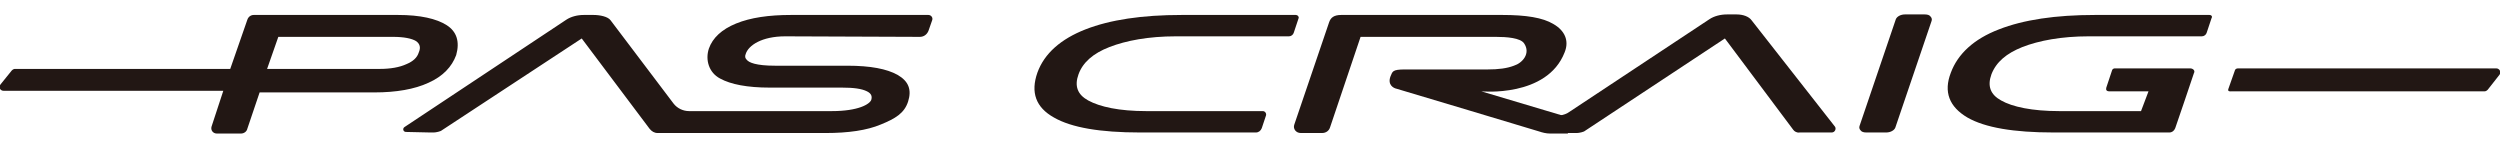 <?xml version="1.0" encoding="utf-8"?>
<!-- Generator: Adobe Illustrator 28.2.0, SVG Export Plug-In . SVG Version: 6.00 Build 0)  -->
<svg version="1.1" id="レイヤー_1" xmlns="http://www.w3.org/2000/svg" xmlns:xlink="http://www.w3.org/1999/xlink" x="0px"
	 y="0px" viewBox="0 0 468 29.7" style="enable-background:new 0 0 468 29.7;" xml:space="preserve">
<style type="text/css">
	.st0{fill:#221714;}
</style>
<g id="背景_xA0_画像_00000127734996156829678360000012749997399290663346_">
</g>
<g id="レイヤー_1_xA0_画像_00000050646722404544470920000001396796662758842815_">
</g>
<g id="軽さと機能_x3001_使い勝手に優れたベーシックモデル">
</g>
<g id="_x32_024_x5F_PA26W_x5F_MS-Blue_x5F_JPN_x5F_1_x5F_nukikage_xA0_画像_00000024688533200970620910000017482719691922581153_">
</g>
<g id="_x32_024_x5F_PA26W_x5F_COR-Red_x5F_JPN_x5F_1_x5F_nukikage_xA0_画像_00000163030908603328295550000003372013561231399822_">
</g>
<g id="マットスモーキーブルー_xFF08_ツヤ消しカラー_xFF09_">
</g>
<g>
	<path class="st0" d="M291.5,24.9l3,0c0.1,0,0.7,0,0.7,0c0.4,0,1.3-0.2,1.5-0.4l26.2-17.3l12.8,17.1c0.2,0.3,0.7,0.6,1.2,0.5l6,0
		c0.6,0,0.9-0.7,0.6-1.1L327.9,3.8c-0.5-0.7-1.6-1.1-2.8-1.1l-1.8,0c-1.2,0-2.4,0.3-3.3,0.9l-26.3,17.4c-0.4,0.3-1,0.5-1.6,0.6"/>
	<path class="st0" d="M173.8,2.8l-25.7,0c-4.2,0-7.6,0.5-10.3,1.6c-2.7,1.1-4.4,2.7-5.1,4.7c-0.7,2.1,0,4.5,2.1,5.6
		c2,1.1,5.1,1.7,9.3,1.7l13.5,0c2.2,0,3.7,0.2,4.7,0.7c0.8,0.4,1,0.9,0.8,1.6c-0.3,0.8-2.4,2.1-7.4,2.1l-26.7,0
		c-1.1,0-2.2-0.5-2.9-1.4L114.3,3.8c-0.5-0.7-2-1-3.2-1l-1.8,0c-1.2,0-2.4,0.3-3.3,0.9L75.7,23.8c-0.4,0.3-0.2,0.9,0.3,0.9l4.5,0.1
		c0.1,0,0.7,0,0.7,0c0.4,0,1.3-0.2,1.5-0.4l26.2-17.2l12.7,16.9c0.4,0.5,0.9,0.8,1.5,0.8l31.5,0c4.2,0,7.7-0.5,10.3-1.6
		c2.7-1.1,4.4-2.1,5.1-4.3c0.7-2.2,0.1-3.8-2-5c-2-1.1-5-1.7-9.4-1.7l-13.5,0c-3.6,0-4.9-0.6-5.3-1.1c-0.3-0.3-0.4-0.6-0.2-1.1
		c0.5-1.6,3-3.3,7.4-3.3l25.2,0.1c0.7,0,1.3-0.4,1.6-1.1l0.7-2C174.7,3.3,174.3,2.8,173.8,2.8z"/>
	<path class="st0" d="M294.1,21.7c-0.6,0.1-1.2,0-1.7-0.1l-15.1-4.5c0,0,12.3,1.2,15.6-7.3c0.9-2.2,0-4.1-2.1-5.3
		c-2-1.2-5.1-1.7-9.6-1.7l-30.1,0c-1.4,0-2,0.5-2.3,1.4l-6.5,19.1c-0.3,0.8,0.3,1.6,1.2,1.6h4c0.7,0,1.3-0.4,1.5-1.1l5.7-16.9
		l25.3,0c2.1,0,4.6,0.2,5.3,1.2c1.3,1.9-0.3,3.7-1.9,4.2c-1.3,0.5-2.9,0.7-4.9,0.7l-15.5,0c-2.4,0-2.3,0.4-2.7,1.3
		c-0.6,1.6,0.6,2.2,1.1,2.3c0.1,0,26.7,8,26.7,8c0.6,0.2,1.3,0.4,2.1,0.4l3.3,0"/>
	<g>
		<path class="st0" d="M353.1,24.8l-3.7,0c-0.5,0-0.9-0.1-1.1-0.4c-0.2-0.2-0.3-0.5-0.2-0.8l6.8-20c0.2-0.5,0.9-0.9,1.7-0.9l3.7,0
			c0.5,0,0.9,0.1,1.1,0.4c0.2,0.2,0.3,0.5,0.2,0.8l-6.8,20C354.6,24.4,353.9,24.8,353.1,24.8z"/>
	</g>
	<path class="st0" d="M83.6,4.7c-1.9-1.2-4.9-1.9-9.1-1.9l-27,0c-0.5,0-1,0.3-1.2,0.9l-3.2,9.2l-40.3,0c-0.2,0-0.4,0.1-0.6,0.3
		l-2.1,2.6c-0.4,0.5-0.1,1.2,0.6,1.2l41.1,0l-2.2,6.7c-0.2,0.7,0.3,1.3,1,1.3l4.5,0c0.6,0,1.1-0.4,1.2-0.9l2.3-6.8l21.5,0
		c4.1,0,7.5-0.6,10.1-1.8c2.7-1.2,4.4-3,5.2-5.2C86.1,7.8,85.5,5.9,83.6,4.7z M78.4,9.8c-0.3,1-1.1,1.7-2.3,2.2
		c-1.3,0.6-3,0.9-5,0.9l-21.1,0l2.1-6l21.5,0c2,0,3.5,0.3,4.3,0.8C78.6,8.2,78.8,8.9,78.4,9.8z"/>
	<path class="st0" d="M465.1,17.1l-47.1,0c-0.6,0-1.1,0.1-0.8-0.6l1.2-3.4c0.1-0.2,0.3-0.3,0.6-0.3l48.3,0c0.6,0,1,0.7,0.6,1.2
		l-2.2,2.8C465.5,17,465.3,17.1,465.1,17.1z"/>
	<path class="st0" d="M213.4,24.8c-7.4,0-12.8-0.9-16.1-2.8c-3.4-1.9-4.4-4.7-3.1-8.4c1.3-3.6,4.4-6.3,9-8.1
		c4.6-1.8,10.6-2.7,18-2.7l21.4,0c0.3,0,0.6,0.3,0.5,0.6l-0.9,2.7c-0.1,0.4-0.5,0.7-0.9,0.7l-21.2,0c-5.1,0-9.3,0.8-12.4,2
		c-3.1,1.2-5,2.9-5.8,5.1c-0.8,2.2-0.2,3.8,1.8,4.9c2.2,1.2,5.8,2,10.9,2l21.8,0c0.4,0,0.7,0.4,0.6,0.8l-0.8,2.4
		c-0.2,0.5-0.6,0.8-1.1,0.8L213.4,24.8z"/>
	<path class="st0" d="M413.6,2.8l-21.4,0c-7.4,0-13.4,0.9-18,2.7c-4.7,1.8-7.7,4.6-9,8.1c-1.4,3.6-0.3,6.4,3.1,8.4
		c3.3,1.9,8.7,2.8,16.1,2.8l21.7,0c0.5,0,0.9-0.3,1.1-0.8c0,0,3.5-10.2,3.5-10.3c0.3-0.5-0.2-0.9-0.7-0.9l-14.1,0
		c-0.2,0-0.4,0.1-0.5,0.3l-1.1,3.3c-0.1,0.4,0,0.7,0.6,0.7l7.3,0l-1.4,3.7l-15.3,0c-5.1,0-8.8-0.8-10.9-2c-2-1.1-2.6-2.7-1.8-4.9
		c0.9-2.3,2.8-3.9,5.8-5.1c3.1-1.2,7.3-2,12.4-2l21.2,0c0.4,0,0.8-0.3,0.9-0.7l0.9-2.7C414.2,3.1,414,2.8,413.6,2.8z"/>
</g>
</svg>
